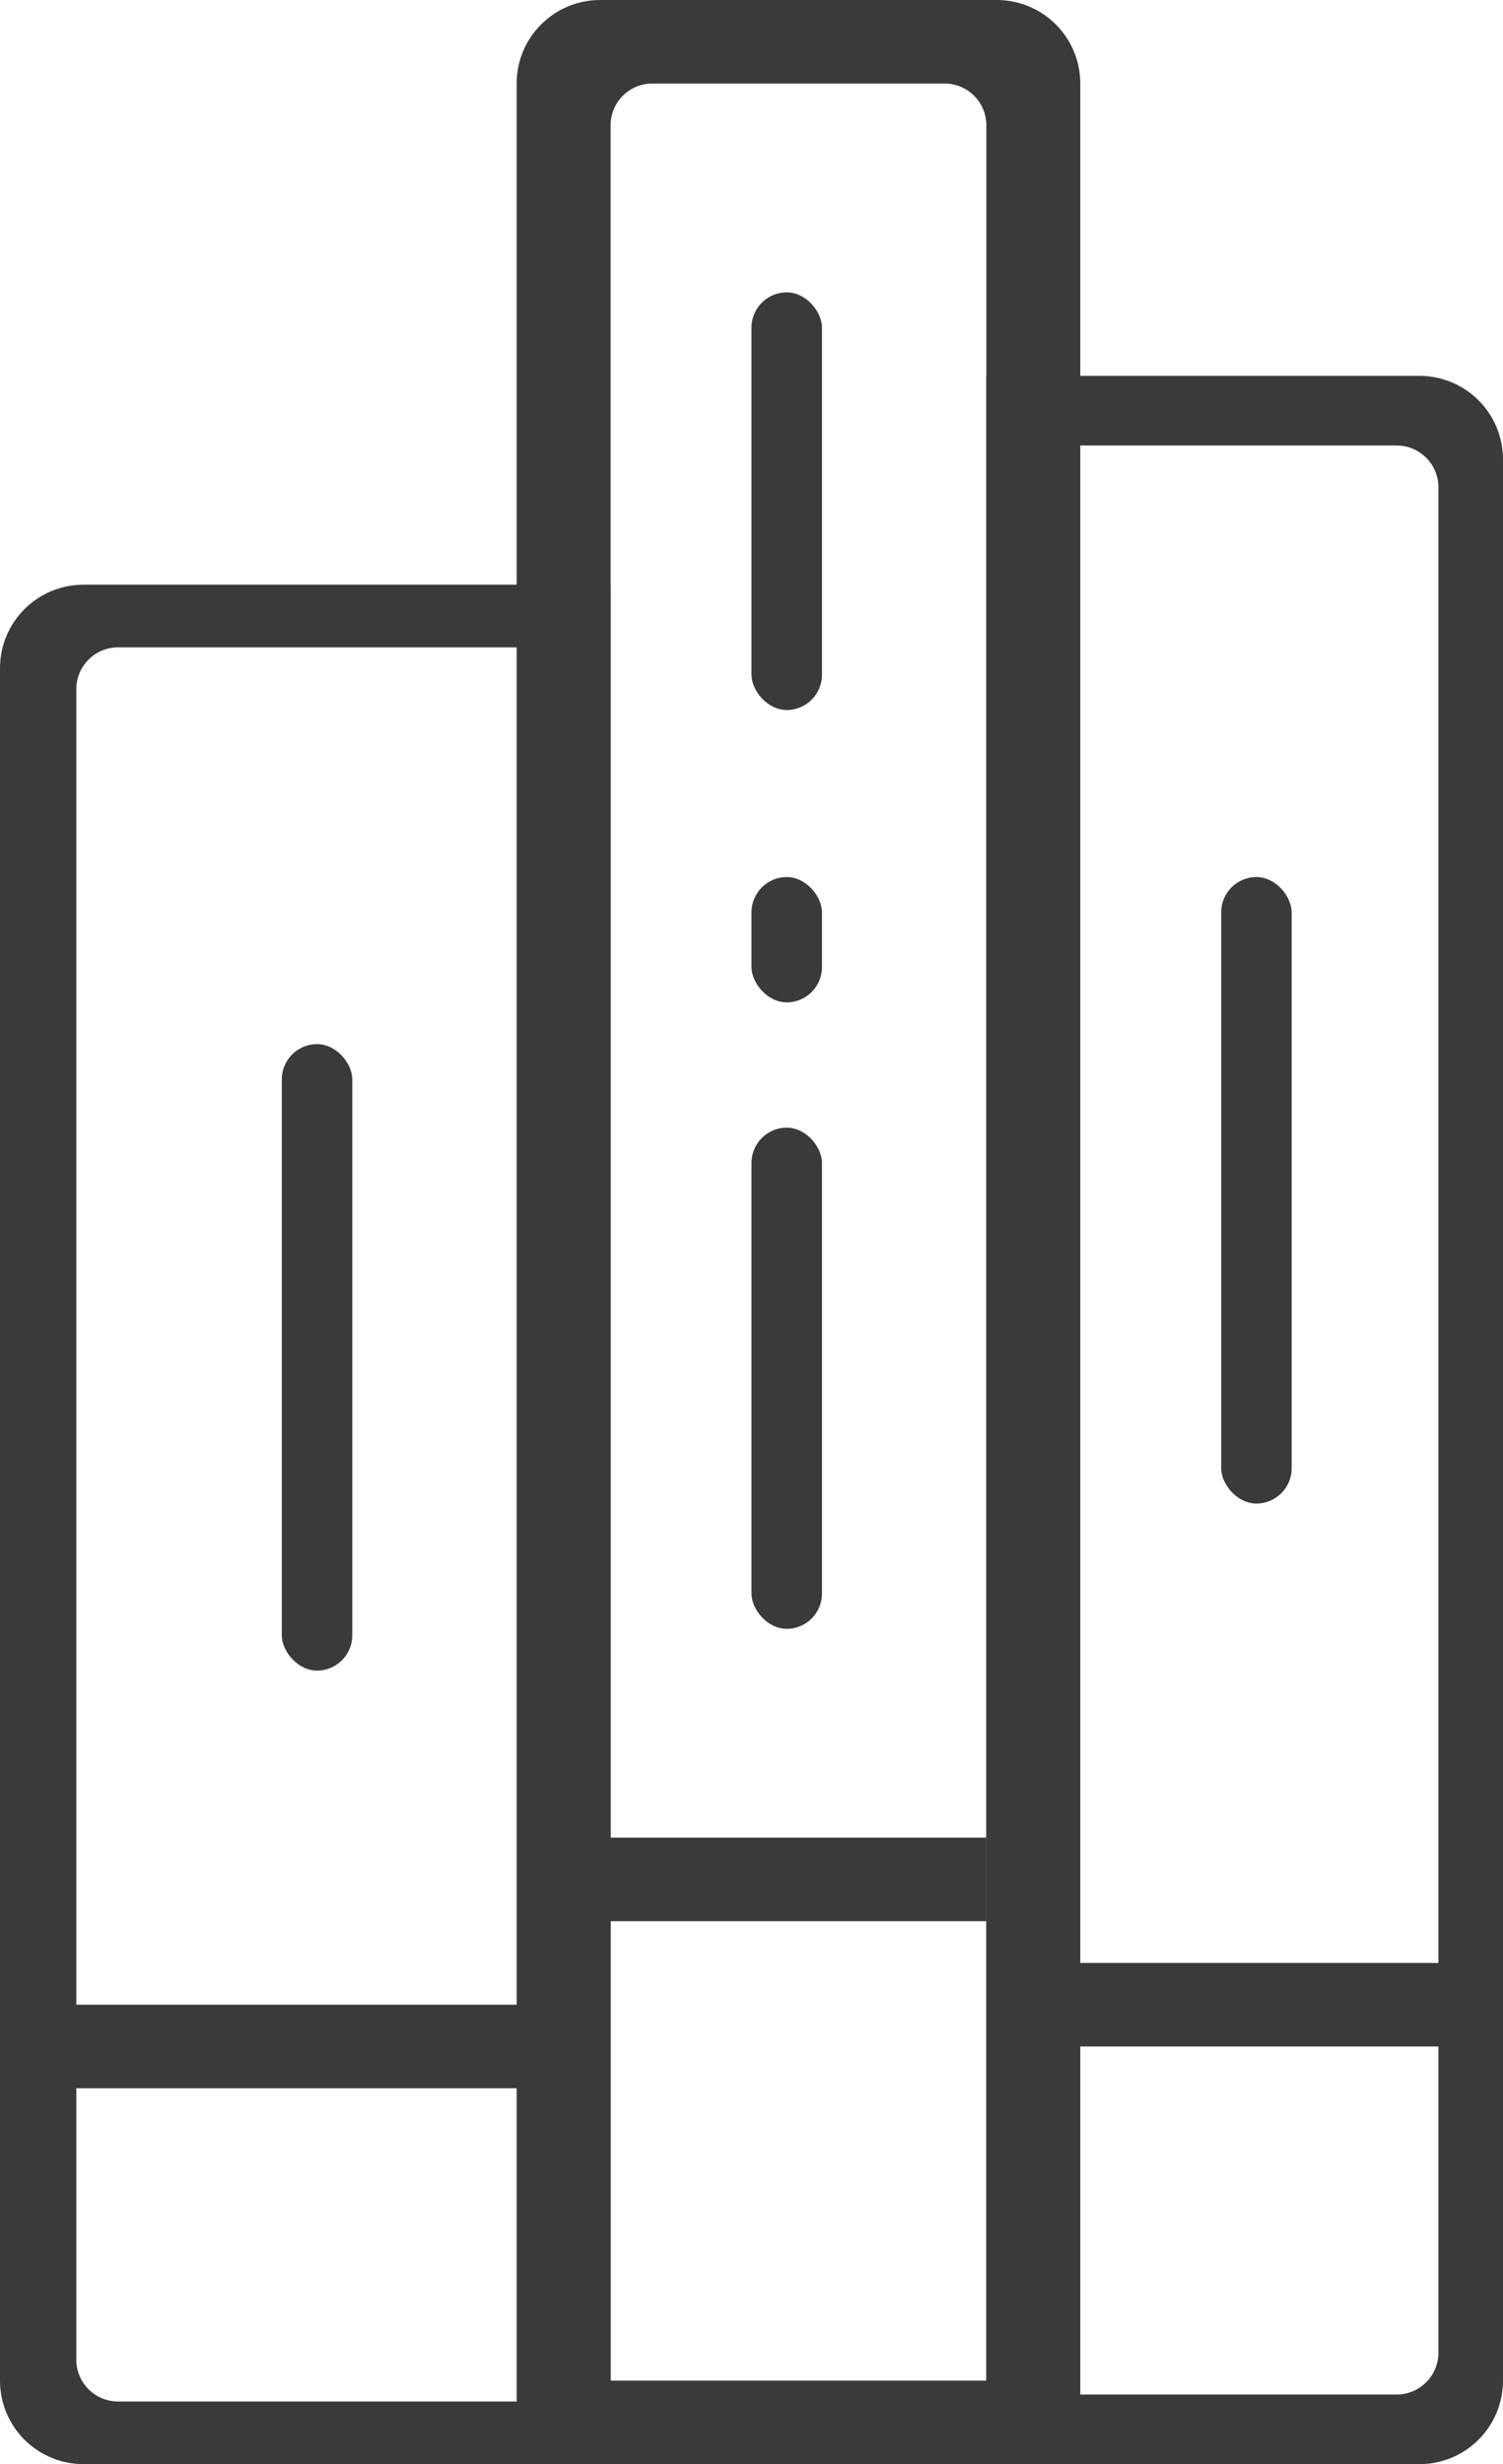 <svg width="36" height="59" viewBox="0 0 36 59" fill="none" xmlns="http://www.w3.org/2000/svg">
    <path fill-rule="evenodd" clip-rule="evenodd" d="M14.375 0C13.27 0 12.375 0.895 12.375 2V59H25.875V2C25.875 0.895 24.98 0 23.875 0H14.375ZM15.625 2C15.073 2 14.625 2.448 14.625 3V57H23.625V3C23.625 2.448 23.177 2 22.625 2H15.625Z" fill="#3B3A3B"/>
    <path fill-rule="evenodd" clip-rule="evenodd" d="M2 14C0.895 14 0 14.895 0 16V57C0 58.105 0.895 59 2 59H14.625V14H2ZM2.828 15.5C2.276 15.5 1.828 15.948 1.828 16.5V56.5C1.828 57.052 2.276 57.5 2.828 57.5H12.797V15.5H2.828Z" fill="#3B3A3B"/>
    <path fill-rule="evenodd" clip-rule="evenodd" d="M34 9C35.105 9 36 9.895 36 11V57C36 58.105 35.105 59 34 59H23.625V9H34ZM33.453 10.667C34.005 10.667 34.453 11.114 34.453 11.667V56.333C34.453 56.886 34.005 57.333 33.453 57.333H25.172V10.667H33.453Z" fill="#3B3A3B"/>
    <rect x="13.5" y="44" width="10.125" height="2" fill="#3B3A3B"/>
    <rect x="24.75" y="47" width="10.125" height="2" fill="#3B3A3B"/>
    <rect x="1.125" y="48" width="12.375" height="2" fill="#3B3A3B"/>
    <rect x="6.75" y="25" width="1.688" height="15" rx="0.844" fill="#3B3A3B"/>
    <rect x="29.25" y="21" width="1.688" height="15" rx="0.844" fill="#3B3A3B"/>
    <rect x="18" y="27" width="1.688" height="12" rx="0.844" fill="#3B3A3B"/>
    <rect x="18" y="21" width="1.688" height="3" rx="0.844" fill="#3B3A3B"/>
    <rect x="18" y="7" width="1.688" height="10" rx="0.844" fill="#3B3A3B"/>
</svg>
